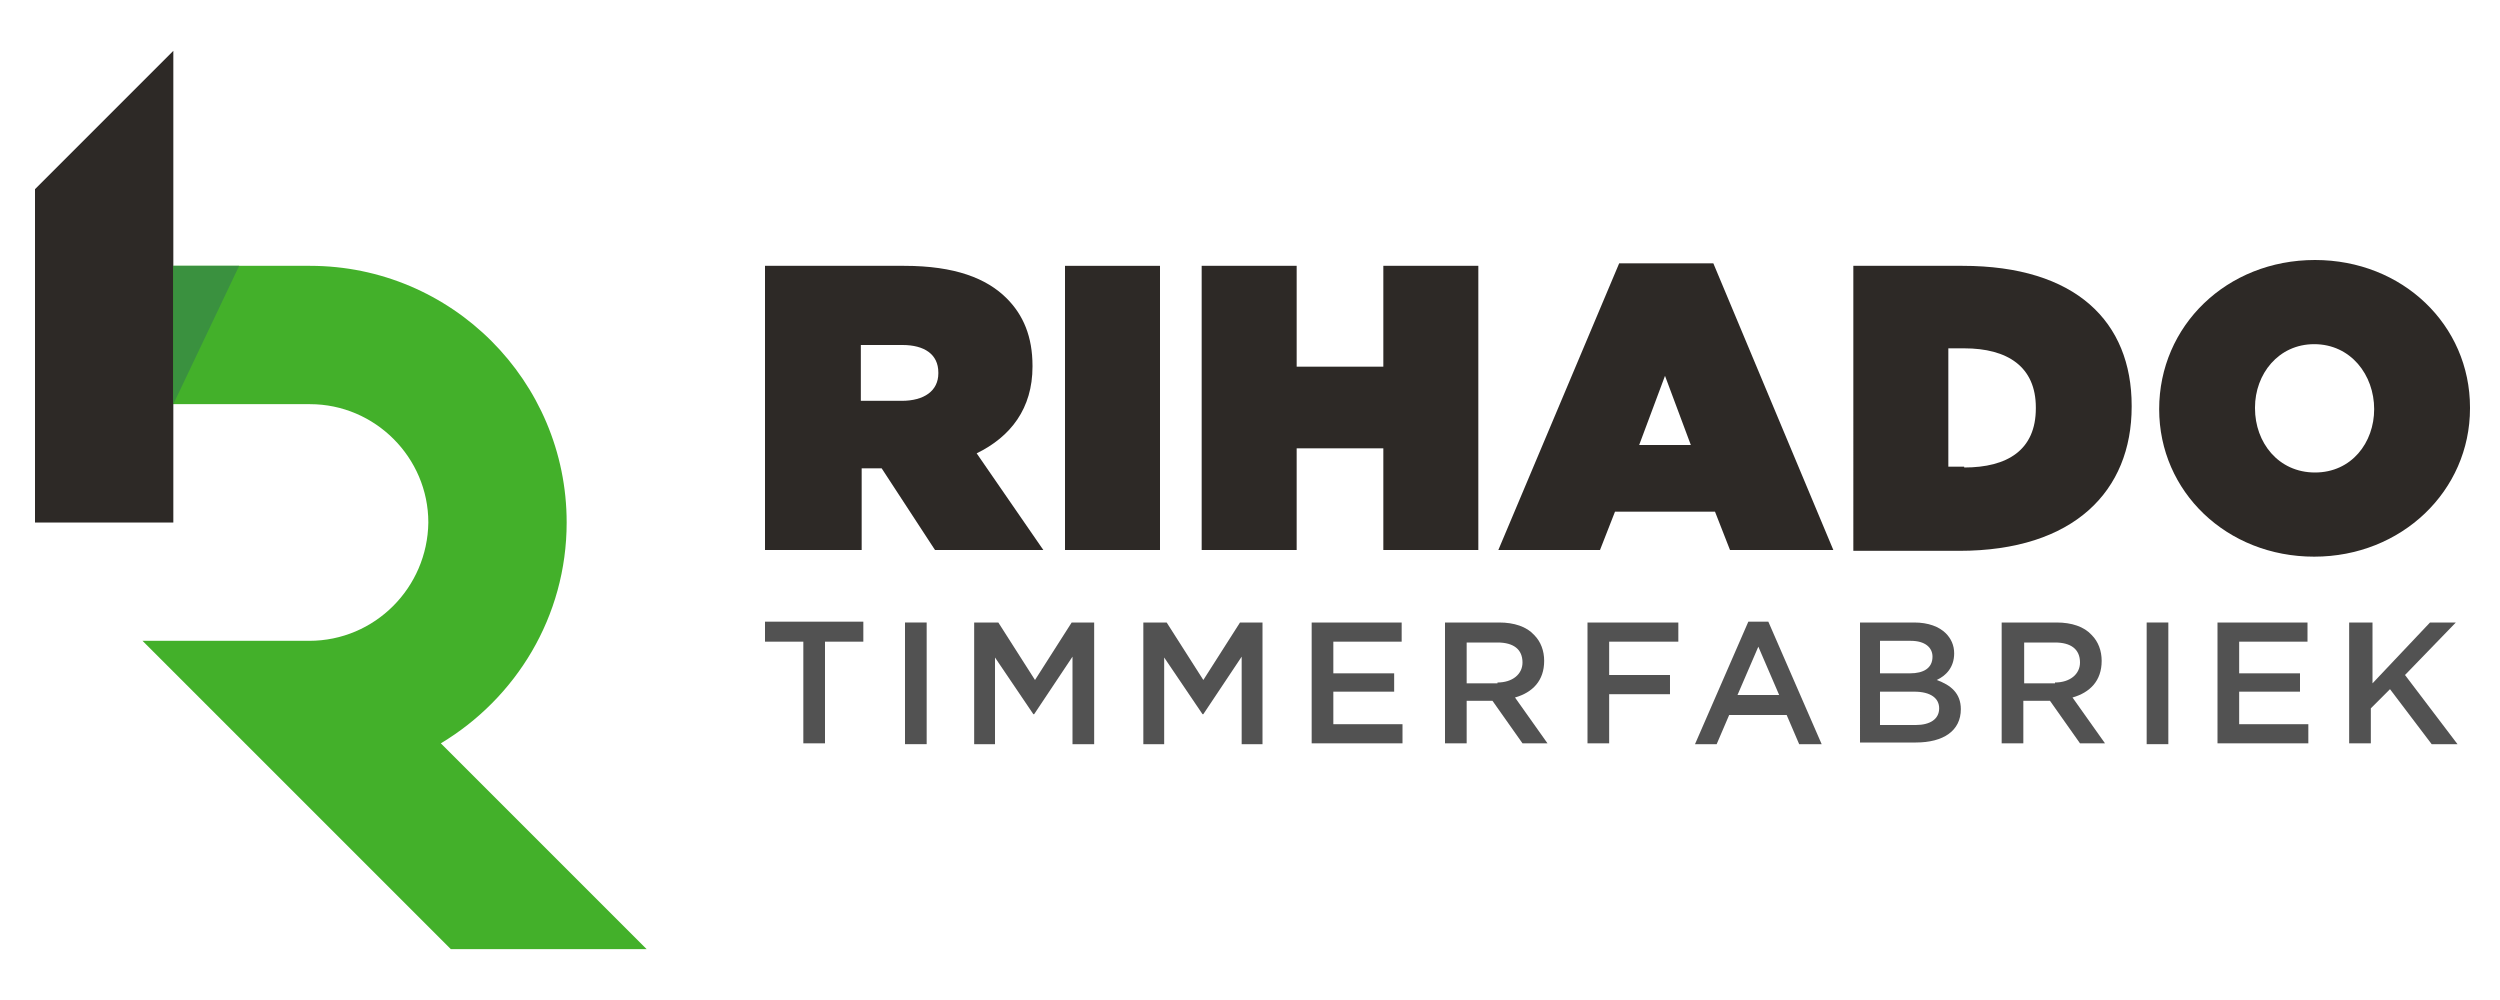 <?xml version="1.0" encoding="utf-8"?>
<!-- Generator: Adobe Illustrator 22.1.0, SVG Export Plug-In . SVG Version: 6.00 Build 0)  -->
<svg version="1.1" id="Layer_1" xmlns="http://www.w3.org/2000/svg" xmlns:xlink="http://www.w3.org/1999/xlink" x="0px" y="0px" width="300px" height="120px"
	 viewBox="0 0 300 120" style="enable-background:new 0 0 300 120;" xml:space="preserve">
<style type="text/css">
	.st0{fill:#43B02A;}
	.st1{fill:#2D2926;}
	.st2{fill:#525252;}
	.st3{fill:#3A913F;}
</style>
<g>
	<path class="st0" d="M37.1,76.9h-20l37,37h23.5L52.9,89.2c9-5.4,15.1-15.2,15.1-26.5c0-17-13.8-30.8-30.8-30.8H10.5v16.6h26.7
		c7.8,0,14.2,6.4,14.2,14.2C51.3,70.5,45,76.9,37.1,76.9z"/>
	<polygon class="st1" points="20.8,6.1 20.8,62.7 4.2,62.7 4.2,22.7 	"/>
	<g>
		<path class="st2" d="M96.4,77h-4.6v-2.4h11.8V77H99v12.2h-2.6V77z"/>
		<path class="st2" d="M108.6,74.7h2.6v14.6h-2.6V74.7z"/>
		<path class="st2" d="M117.1,74.7h2.7l4.4,6.9l4.4-6.9h2.7v14.6h-2.6V78.8l-4.6,6.9h-0.1l-4.6-6.8v10.4h-2.5V74.7z"/>
		<path class="st2" d="M137.3,74.7h2.7l4.4,6.9l4.4-6.9h2.7v14.6H149V78.8l-4.6,6.9h-0.1l-4.6-6.8v10.4h-2.5V74.7z"/>
		<path class="st2" d="M157.4,74.7h10.8V77H160v3.8h7.3V83H160v3.9h8.3v2.3h-10.9V74.7z"/>
		<path class="st2" d="M173.4,74.7h6.5c1.8,0,3.3,0.5,4.2,1.5c0.8,0.8,1.2,1.9,1.2,3.1v0c0,2.4-1.4,3.8-3.5,4.4l3.9,5.5h-3l-3.6-5.1
			H176v5.1h-2.6V74.7z M179.7,81.9c1.8,0,3-1,3-2.4v0c0-1.6-1.1-2.4-3-2.4H176v4.9H179.7z"/>
		<path class="st2" d="M190.6,74.7h10.8V77h-8.3v4h7.3v2.3h-7.3v5.9h-2.6V74.7z"/>
		<path class="st2" d="M209.8,74.6h2.4l6.4,14.7h-2.7l-1.5-3.5h-6.9l-1.5,3.5h-2.6L209.8,74.6z M213.5,83.4l-2.5-5.8l-2.5,5.8H213.5
			z"/>
		<path class="st2" d="M223.2,74.7h6.5c1.7,0,3,0.5,3.8,1.3c0.6,0.6,1,1.4,1,2.4v0c0,1.7-1,2.7-2.1,3.2c1.7,0.6,2.9,1.6,2.9,3.5v0
			c0,2.6-2.1,4-5.4,4h-6.7V74.7z M229.2,80.8c1.6,0,2.7-0.6,2.7-2v0c0-1.1-0.9-1.9-2.6-1.9h-3.7v3.9H229.2z M229.9,87
			c1.7,0,2.8-0.7,2.8-2v0c0-1.2-1-2-3-2h-4.1v4H229.9z"/>
		<path class="st2" d="M240.3,74.7h6.5c1.8,0,3.3,0.5,4.2,1.5c0.8,0.8,1.2,1.9,1.2,3.1v0c0,2.4-1.4,3.8-3.5,4.4l3.9,5.5h-3l-3.6-5.1
			h-3.2v5.1h-2.6V74.7z M246.6,81.9c1.8,0,3-1,3-2.4v0c0-1.6-1.1-2.4-3-2.4h-3.7v4.9H246.6z"/>
		<path class="st2" d="M257.6,74.7h2.6v14.6h-2.6V74.7z"/>
		<path class="st2" d="M266.1,74.7h10.8V77h-8.2v3.8h7.3V83h-7.3v3.9h8.3v2.3h-10.9V74.7z"/>
		<path class="st2" d="M282.1,74.7h2.6V82l6.9-7.3h3.1l-6.1,6.3l6.3,8.3h-3.1l-5-6.6l-2.3,2.3v4.2h-2.6V74.7z"/>
	</g>
	<g>
		<path class="st1" d="M91.8,31.9h16.7c6.1,0,9.9,1.5,12.3,3.9c2,2,3.1,4.6,3.1,8.1V44c0,5-2.6,8.4-6.7,10.4l8,11.6h-13l-6.4-9.8
			h-2.4V66H91.8V31.9z M108.2,48.1c2.7,0,4.4-1.2,4.4-3.3v-0.1c0-2.2-1.7-3.3-4.3-3.3h-5v6.7H108.2z"/>
		<path class="st1" d="M127.8,31.9h11.4V66h-11.4V31.9z"/>
		<path class="st1" d="M144.2,31.9h11.4v12.1H166V31.9h11.4V66H166V53.8h-10.4V66h-11.4V31.9z"/>
		<path class="st1" d="M194.3,31.6h11.3L220,66h-12.4l-1.8-4.6h-12l-1.8,4.6h-12.2L194.3,31.6z M202.9,53.4l-3.1-8.3l-3.1,8.3H202.9
			z"/>
		<path class="st1" d="M222.4,31.9h13.1c13.6,0,20.3,6.7,20.3,16.8v0.1c0,10.1-6.9,17.3-20.7,17.3h-12.7V31.9z M235.7,56.1
			c5.2,0,8.6-2.1,8.6-7.1v-0.1c0-4.9-3.4-7.1-8.6-7.1h-1.9v14.2H235.7z"/>
		<path class="st1" d="M259.1,49.1L259.1,49.1c0-10,8.1-17.9,18.7-17.9c10.5,0,18.6,7.8,18.6,17.7V49c0,9.9-8.2,17.8-18.7,17.8
			C267.2,66.8,259.1,59,259.1,49.1z M284.9,49.1L284.9,49.1c0-4.1-2.8-7.8-7.2-7.8c-4.3,0-7.1,3.6-7.1,7.6V49c0,4.1,2.8,7.7,7.2,7.7
			C282.2,56.7,284.9,53.1,284.9,49.1z"/>
	</g>
	<polygon class="st3" points="20.8,48.5 20.8,31.9 28.7,31.9 	"/>
</g>
</svg>
